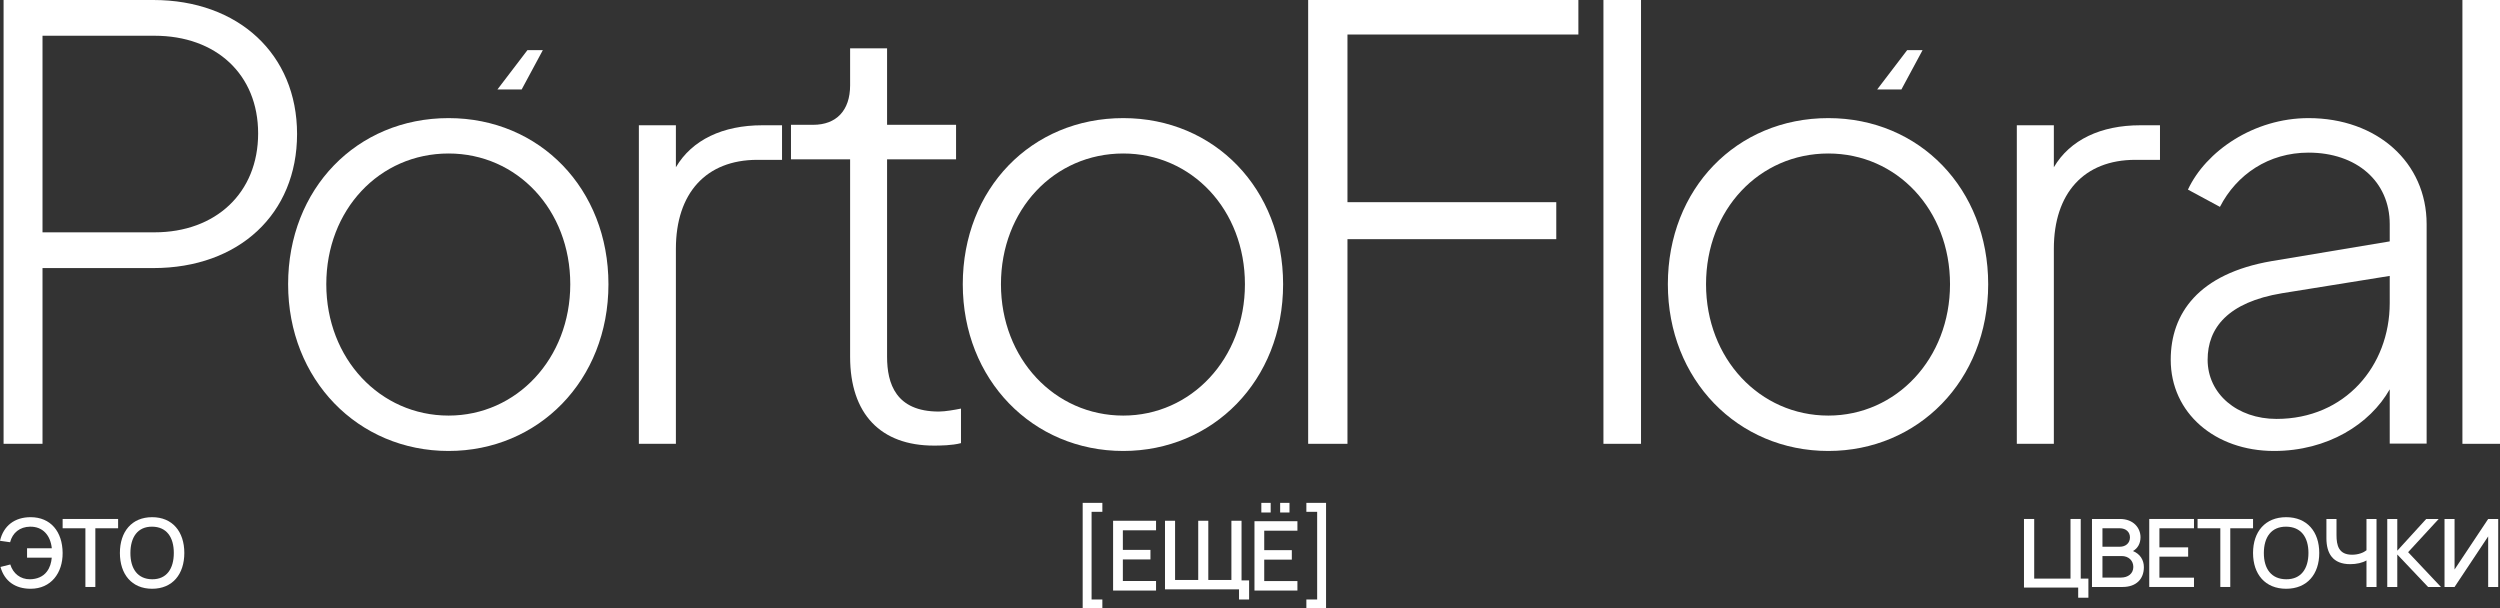 <?xml version="1.0" encoding="UTF-8"?> <svg xmlns="http://www.w3.org/2000/svg" width="1397" height="340" viewBox="0 0 1397 340" fill="none"><rect x="0" y="0" width="1397" height="340" fill="#333333" stroke="none"/><path d="M1376 248V0H1397V248H1376Z" fill="white"></path><path d="M1270.75 252C1237.83 252 1213 230.849 1213 201.022C1213 175.217 1228.47 152.949 1269.38 145.911L1335.38 134.889V125.244C1335.38 101.45 1316.94 85.289 1290 85.289C1267.72 85.289 1249.81 97.503 1240.5 115.6L1222.62 105.956C1232.6 84.507 1259.4 66 1290 66C1328.24 66 1356 90.725 1356 125.244V247.867H1335.38V217.556C1324.4 236.993 1300.68 252 1270.75 252ZM1233.62 201.022C1233.62 220.125 1250.18 234.089 1272.12 234.089C1310.37 234.089 1335.38 204.523 1335.38 169.333V154.178L1275.19 163.859C1244.93 168.886 1233.62 183.26 1233.62 201.022Z" fill="white"></path><path d="M1021.67 252C971 252 932 212.119 932 158.832C932 105.546 970.333 66 1021.67 66C1072.67 66 1111 105.546 1111 158.832C1111 212.789 1071.67 252 1021.67 252ZM1021.67 232.227C1059.67 232.227 1089.67 200.389 1089.67 158.832C1089.67 117.276 1060 85.773 1021.67 85.773C983 85.773 953.333 117.276 953.333 158.832C953.333 200.389 983.333 232.227 1021.67 232.227Z" fill="white"></path><path d="M896 248V0H917V248H896Z" fill="white"></path><path d="M731 248V0H882V19.289H752.964V112.978H869.645V133.644H752.964V248H731Z" fill="white"></path><path d="M627.667 252C577 252 538 212.119 538 158.832C538 105.546 576.333 66 627.667 66C678.667 66 717 105.546 717 158.832C717 212.789 677.667 252 627.667 252ZM627.667 232.227C665.667 232.227 695.667 200.389 695.667 158.832C695.667 117.276 666 85.773 627.667 85.773C589 85.773 559.333 117.276 559.333 158.832C559.333 200.389 589.333 232.227 627.667 232.227Z" fill="white"></path><path d="M521.855 249C492.188 249 475.043 231.402 475.043 199.36V89.05H442V69.745H454.391C467.391 69.745 475.043 61.702 475.043 47.683V27H495.696V69.745H534.246V89.05H495.696V199.36C495.696 214.38 500.609 229.975 524.609 229.975C528.275 229.975 533.667 228.984 537 228.317V247.621C532 248.956 525.188 249 521.855 249Z" fill="white"></path><path d="M357 248V70H377.69V93.457C386.69 78.12 403.966 70 425.966 70H437V89.318H423.207C394.54 89.318 377.69 107.984 377.69 138.992V248H357Z" fill="white"></path><path d="M250.667 252C200 252 161 212.119 161 158.832C161 105.546 199.333 66 250.667 66C301.667 66 340 105.546 340 158.832C340 212.789 300.667 252 250.667 252ZM250.667 232.227C288.667 232.227 318.667 200.389 318.667 158.832C318.667 117.276 289 85.773 250.667 85.773C212 85.773 182.333 117.276 182.333 158.832C182.333 200.389 212.333 232.227 250.667 232.227Z" fill="white"></path><path d="M2 248V0H85.674C133.2 0 166 30.293 166 74.899C166 119.506 133.535 149.799 85.674 149.799H23.755V248H2ZM23.755 129.826H86.343C120.482 129.826 144.245 107.855 144.245 74.567C144.245 41.611 120.816 19.973 86.343 19.973H23.755V129.826Z" fill="white"></path><path d="M1127 248V70H1147.69V93.457C1156.69 78.12 1173.97 70 1195.97 70H1207V89.318H1193.21C1164.54 89.318 1147.69 107.984 1147.69 138.992V248H1127Z" fill="white"></path><path d="M300.881 30.474L301.674 29H300H295.729H295.234L294.934 29.394L281.205 47.394L279.98 49H282H290.314H290.911L291.194 48.474L300.881 30.474Z" fill="white" stroke="white" stroke-width="2"></path><path d="M1071.88 30.474L1072.67 29H1071H1066.73H1066.23L1065.93 29.394L1052.2 47.394L1050.98 49H1053H1061.31H1061.91L1062.19 48.474L1071.88 30.474Z" fill="white" stroke="white" stroke-width="2"></path><path d="M1390.39 328V299.738L1371.61 328H1366V290H1371.61V318.236L1390.39 290H1396V328H1390.39Z" fill="white"></path><path d="M1339.6 328H1334V290H1339.6V307.733L1355.77 290H1362.74L1345.66 308.551L1364 328H1356.81L1339.6 309.844V328Z" fill="white"></path><path d="M1328 328H1322.39V313.169C1320.16 314.489 1316.86 315.254 1313.3 315.254C1303.54 315.254 1300 309.237 1300 300.74V290H1305.64V298.972C1305.64 304.804 1306.86 309.976 1314.33 309.976C1317.95 309.976 1320.77 308.789 1322.39 307.496V290H1328V328Z" fill="white"></path><path d="M1277.51 329C1265.77 329 1259 320.867 1259 309C1259 297.133 1265.77 289 1277.51 289C1289.23 289 1296 297.133 1296 309C1296 320.867 1289.23 329 1277.51 329ZM1277.51 323.693C1285.83 323.773 1289.96 317.8 1289.96 309C1289.96 300.2 1285.83 294.36 1277.51 294.307C1269.19 294.227 1265.06 300.2 1265.04 309C1265.01 317.8 1269.19 323.64 1277.51 323.693Z" fill="white"></path><path d="M1246.28 328H1240.72V295.199H1228V290H1259V295.199H1246.28V328Z" fill="white"></path><path d="M1226 328H1201V290H1226V295.199H1206.68V305.86H1222.74V311.058H1206.68V322.801H1226V328Z" fill="white"></path><path d="M1186.11 328H1169V290H1184.62C1192.21 290 1196.12 295.04 1196.12 300.213C1196.12 303.696 1194.52 306.467 1191.9 307.918C1195.85 309.528 1198 312.879 1198 316.917C1198 323.619 1193.67 328 1186.11 328ZM1174.85 295.199V305.517H1184.53C1187.74 305.517 1190.22 303.59 1190.22 300.265C1190.22 297.31 1187.98 295.199 1184.53 295.199H1174.85ZM1174.85 310.715V322.749H1185.22C1189.17 322.749 1192.1 320.506 1192.1 316.811C1192.1 313.354 1189.56 310.715 1185.58 310.715H1174.85Z" fill="white"></path><path d="M1167 334H1161.29V328.33H1131V290H1136.71V323.326H1157V290H1162.71V323.326H1167V334Z" fill="white"></path><path d="M730 340V334.995H736.029V286.005H730V281H741V340H730Z" fill="white"></path><path d="M720.565 286.382H715.348V281H720.565V286.382ZM710.052 286.382H704.835V281H710.052V286.382ZM725 330H701V291.252H725V296.553H706.452V307.424H721.87V312.725H706.452V324.699H725V330Z" fill="white"></path><path d="M698 335H692.368V329.33H651V291H656.632V324.087H669.568V291H675.201V324.087H688.11V291H693.769V324.326H698V335Z" fill="white"></path><path d="M646 330H622V291H646V296.335H627.452V307.277H642.87V312.613H627.452V324.665H646V330Z" fill="white"></path><path d="M616 340H605V281H616V286.005H609.971V334.995H616V340Z" fill="white"></path><path d="M85.013 329C73.586 329 67 320.867 67 309C67 297.133 73.586 289 85.013 289C96.414 289 103 297.133 103 309C103 320.867 96.414 329 85.013 329ZM85.013 323.693C93.107 323.773 97.128 317.8 97.128 309C97.128 300.2 93.107 294.36 85.013 294.307C76.919 294.227 72.899 300.2 72.872 309C72.846 317.8 76.919 323.64 85.013 323.693Z" fill="white"></path><path d="M53.276 328H47.724V295.199H35V290H66V295.199H53.276V328Z" fill="white"></path><path d="M17.098 329C8.589 329 2.515 324.813 0.268 316.813L5.753 315.427C7.278 320.44 11.372 323.773 16.777 323.693C20.523 323.64 24.029 322.307 26.169 319.427C27.962 317.08 28.658 314.413 28.925 311.613H15.118V306.36H28.952C28.176 299.187 24.002 294.2 16.777 294.307C11.078 294.387 6.984 297.72 5.646 303L0 302.2C1.927 293.827 8.161 289 17.098 289C28.31 289 34.919 297.08 34.999 309C35.08 320.2 28.497 329 17.098 329Z" fill="white"></path></svg> 